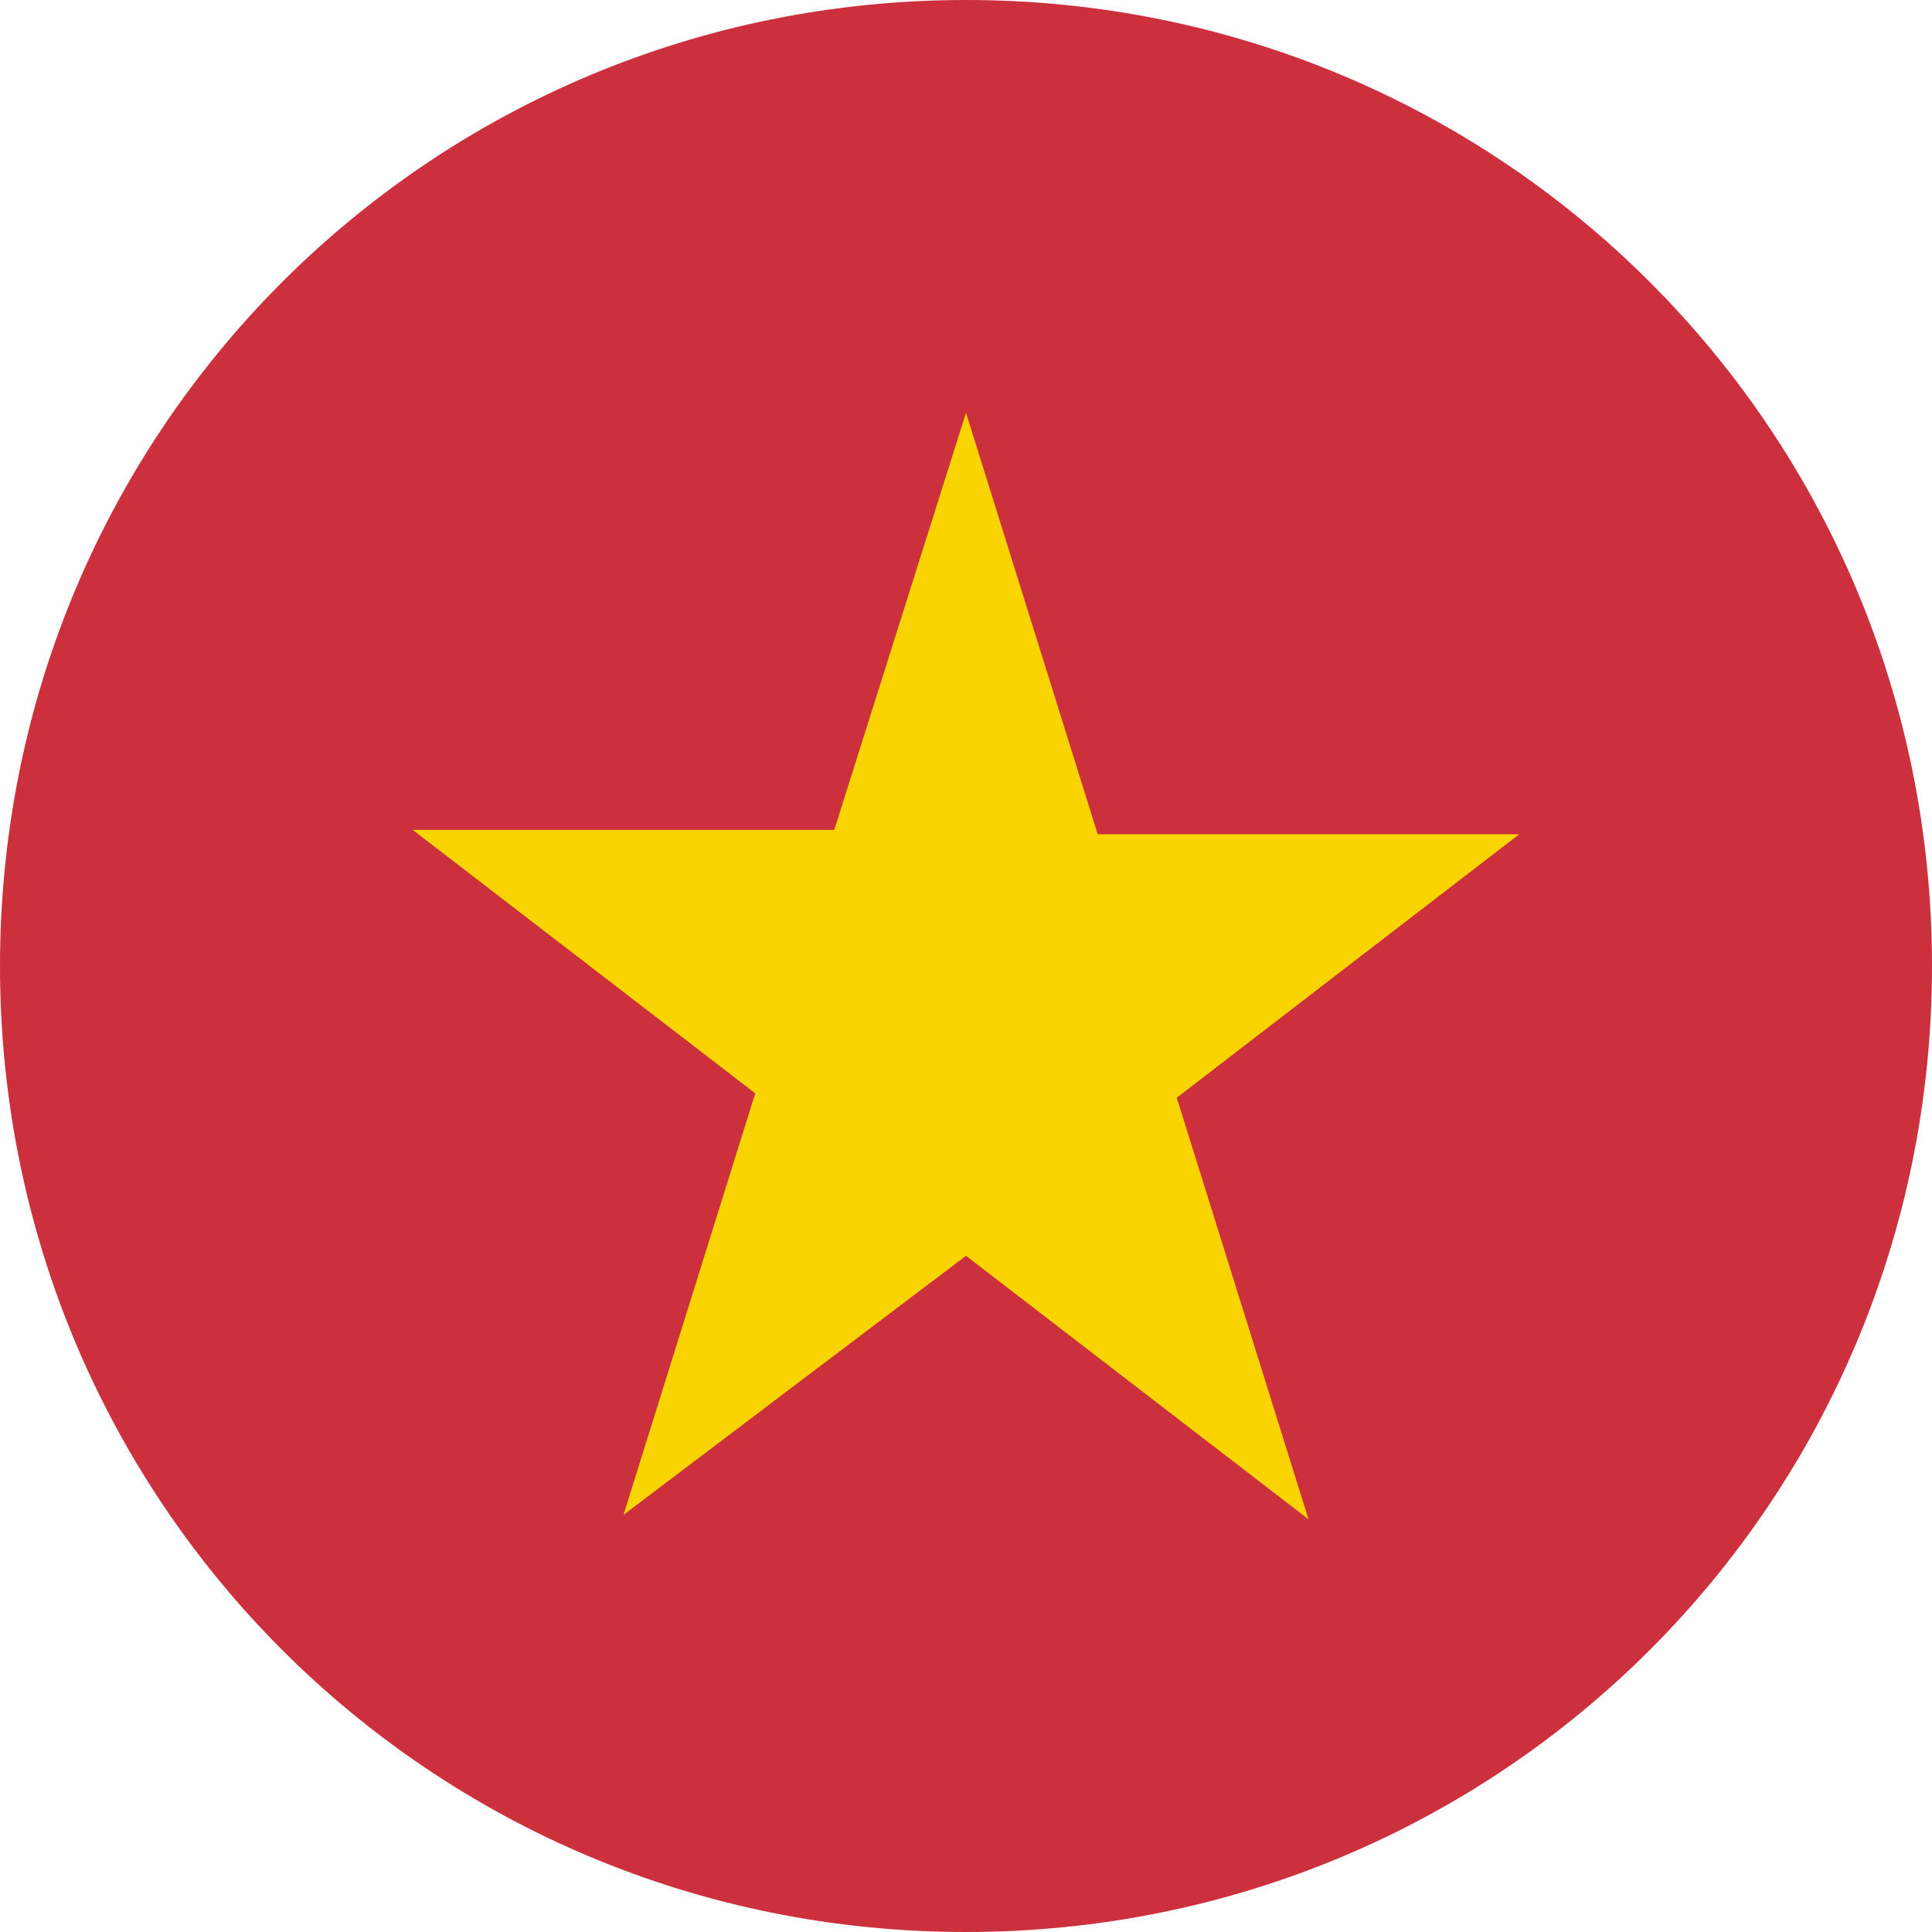 <?xml version="1.0" encoding="utf-8"?>
<!-- Generator: Adobe Illustrator 22.0.0, SVG Export Plug-In . SVG Version: 6.00 Build 0)  -->
<svg version="1.1" id="icon" xmlns="http://www.w3.org/2000/svg" xmlns:xlink="http://www.w3.org/1999/xlink" x="0px" y="0px"
	 viewBox="0 0 44 44" style="enable-background:new 0 0 44 44;" xml:space="preserve">
<style type="text/css">
	.st0{fill:#CC303C;}
	.st1{fill:#FAD400;}
</style>
<path class="st0" d="M0,22c0,12.2,9.8,22,22,22s22-9.8,22-22S34.2,0,22,0S0,9.8,0,22z"/>
<path class="st1" d="M22,9.4l3,9.6h9.6l-7.8,6l3,9.6L22,28.6l-7.8,5.9l3-9.6l-7.8-6H19L22,9.4z"/>
</svg>

